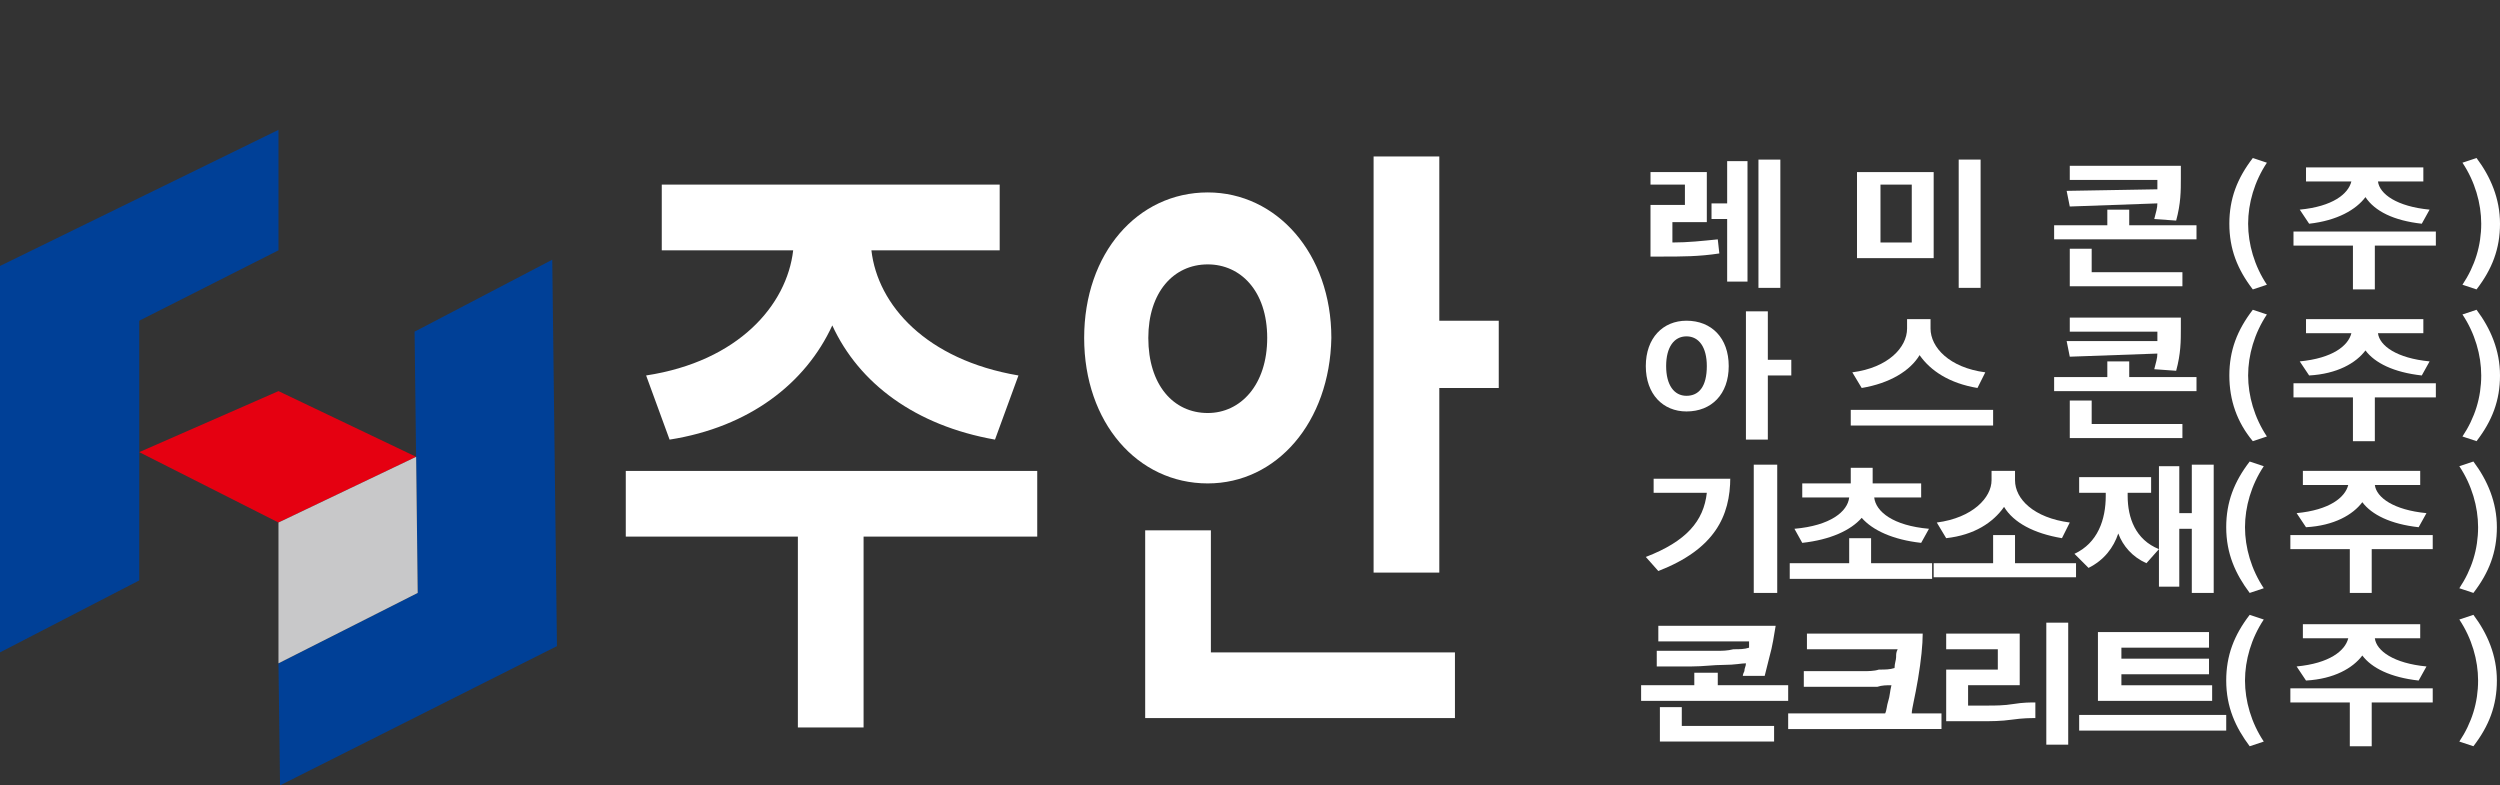 <?xml version="1.0" encoding="utf-8"?>
<!-- Generator: Adobe Illustrator 22.1.0, SVG Export Plug-In . SVG Version: 6.00 Build 0)  -->
<svg version="1.1" id="레이어_1" xmlns="http://www.w3.org/2000/svg" xmlns:xlink="http://www.w3.org/1999/xlink" x="0px"
	 y="0px" viewBox="0 0 159.8 50.2" style="enable-background:new 0 0 159.8 50.2;" xml:space="preserve">
<rect x="0" y="0" width="159.8" height="50.2" fill="#333333" stroke="none"/>
<style type="text/css">
	.st0{fill:#004097;}
	.st1{fill:#E50011;}
	.st2{fill:#C8C8C9;}
	.st3{clip-path:url(#SVGID_2_);fill:#FFFFFF;}
</style>
<polygon class="st0" points="0,17 0,41.7 8.9,37.1 8.9,20.5 17.8,16 17.8,8.3 "/>
<polygon class="st0" points="26.5,21.2 26.7,37.9 17.8,42.4 17.9,50.2 35.6,41.3 35.3,16.6 "/>
<polygon class="st1" points="17.8,33.4 8.9,28.9 17.8,25 26.6,29.2 "/>
<polygon class="st2" points="17.8,33.4 17.8,42.4 26.7,37.9 26.6,29.2 "/>
<g>
	<defs>
		<rect id="SVGID_1_" width="159.8" height="50.2"/>
	</defs>
	<clipPath id="SVGID_2_">
		<use xlink:href="#SVGID_1_"  style="overflow:visible;"/>
	</clipPath>
	<path class="st3" d="M66.3,34.3H55.2v12.2H51V34.3H40v-4.2h26.3V34.3z M41.3,24c5.9-0.9,9-4.5,9.4-8h-8.4v-4.2h21.6V16h-8.2
		c0.4,3.5,3.5,7,9.4,8l-1.5,4.1c-5.1-0.9-8.7-3.6-10.4-7.3c-1.7,3.7-5.3,6.5-10.4,7.3L41.3,24z"/>
	<path class="st3" d="M77.2,30.9c-4.5,0-7.9-3.9-7.9-9.3c0-5.4,3.4-9.3,7.9-9.3c4.4,0,7.9,3.9,7.9,9.3C85,27,81.6,30.9,77.2,30.9
		 M77.4,41.7H93v4.2H73.2v-12h4.2V41.7z M77.2,26.4c2.1,0,3.8-1.8,3.8-4.8c0-3-1.7-4.7-3.8-4.7c-2.2,0-3.8,1.8-3.8,4.7
		C73.4,24.6,75,26.4,77.2,26.4 M95.8,20.5v4.3H92v11.8h-4.2V10H92v10.5H95.8z"/>
	<path class="st3" d="M106.9,15.5c1,0,1.9-0.1,2.9-0.2l0.1,0.9c-1.3,0.2-2.4,0.2-3.7,0.2h-0.7v-3.3h2.2v-1.3h-2.2V11h3.6v3.2h-2.2
		V15.5z M110.4,10.3h1.3V18h-1.3V14h-1v-1h1V10.3z M113.8,18.4h-1.4v-8.2h1.4V18.4z"/>
	<path class="st3" d="M123.6,16.5h-4.9v-5.5h4.9V16.5z M120.2,15.5h2v-3.7h-2V15.5z M126.6,18.4h-1.4v-8.2h1.4V18.4z"/>
	<path class="st3" d="M140.4,14.4v0.9h-9.1v-0.9h3.4v-1h1.4v1H140.4z M137.9,12.1c0-0.2,0-0.4,0-0.6h-5.6v-0.9h7.1v0.8
		c0,0.8,0,1.6-0.3,2.7l-1.4-0.1c0.1-0.4,0.2-0.7,0.2-1l-5.6,0.2l-0.2-1L137.9,12.1z M133.8,17.4h5.7v0.9h-7.2v-2.4h1.4V17.4z"/>
	<path class="st3" d="M142.5,14.3c0-1.6,0.5-2.9,1.5-4.2l0.9,0.3c-0.8,1.2-1.2,2.6-1.2,3.9c0,1.3,0.4,2.7,1.2,3.9l-0.9,0.3
		C143,17.2,142.5,15.9,142.5,14.3"/>
	<path class="st3" d="M155.7,15.7h-3.9v2.8h-1.4v-2.8h-3.8v-0.9h9.1V15.7z M147,13.4c2.1-0.2,3.1-1,3.3-1.8h-2.9v-0.9h7.5v0.9H152
		c0.1,0.8,1.2,1.6,3.3,1.8l-0.5,0.9c-1.8-0.2-3-0.8-3.6-1.7c-0.6,0.8-1.8,1.5-3.6,1.7L147,13.4z"/>
	<path class="st3" d="M157.4,18.2c0.8-1.2,1.2-2.5,1.2-3.9c0-1.3-0.4-2.7-1.2-3.9l0.9-0.3c0.9,1.2,1.5,2.6,1.5,4.2
		c0,1.6-0.5,2.9-1.5,4.2L157.4,18.2z"/>
	<path class="st3" d="M110.5,23.4c0,1.8-1.1,2.9-2.7,2.9c-1.5,0-2.6-1.1-2.6-2.9c0-1.8,1.1-2.9,2.6-2.9
		C109.4,20.5,110.5,21.6,110.5,23.4 M109.1,23.4c0-1.2-0.5-1.9-1.3-1.9c-0.8,0-1.3,0.7-1.3,1.9c0,1.2,0.5,1.9,1.3,1.9
		C108.6,25.3,109.1,24.7,109.1,23.4 M114.5,24h-1.5v4.1h-1.4v-8.2h1.4V23h1.5V24z"/>
	<path class="st3" d="M127.4,27.2h-9.1v-1h9.1V27.2z M126.4,24.8c-1.8-0.3-3-1.1-3.7-2.1c-0.6,1-1.9,1.8-3.7,2.1l-0.6-1
		c2.3-0.3,3.5-1.6,3.5-2.8v-0.6h1.5V21c0,1.2,1.2,2.5,3.5,2.8L126.4,24.8z"/>
	<path class="st3" d="M140.4,24.1v0.9h-9.1v-0.9h3.4v-1h1.4v1H140.4z M137.9,21.8c0-0.2,0-0.4,0-0.6h-5.6v-0.9h7.1V21
		c0,0.8,0,1.6-0.3,2.7l-1.4-0.1c0.1-0.4,0.2-0.7,0.2-1l-5.6,0.2l-0.2-1L137.9,21.8z M133.8,27.1h5.7V28h-7.2v-2.4h1.4V27.1z"/>
	<path class="st3" d="M142.5,24c0-1.6,0.5-2.9,1.5-4.2l0.9,0.3c-0.8,1.2-1.2,2.6-1.2,3.9c0,1.3,0.4,2.7,1.2,3.9l-0.9,0.3
		C143,27,142.5,25.6,142.5,24"/>
	<path class="st3" d="M155.7,25.4h-3.9v2.8h-1.4v-2.8h-3.8v-0.9h9.1V25.4z M147,23.1c2.1-0.2,3.1-1,3.3-1.8h-2.9v-0.9h7.5v0.9H152
		c0.1,0.8,1.2,1.6,3.3,1.8l-0.5,0.9c-1.8-0.2-3-0.8-3.6-1.6c-0.6,0.8-1.8,1.5-3.6,1.6L147,23.1z"/>
	<path class="st3" d="M157.4,27.9c0.8-1.2,1.2-2.5,1.2-3.9c0-1.3-0.4-2.7-1.2-3.9l0.9-0.3c0.9,1.2,1.5,2.6,1.5,4.2
		c0,1.6-0.5,2.9-1.5,4.2L157.4,27.9z"/>
	<path class="st3" d="M110.6,30.5c0,2.5-1,4.6-4.6,6l-0.8-0.9c2.6-1,3.7-2.3,3.9-4.1h-3.4v-0.9H110.6z M113.6,37.9h-1.5v-8.2h1.5
		V37.9z"/>
	<path class="st3" d="M123.5,36v1h-9.1v-1h3.8v-1.6h1.4V36H123.5z M114.7,33.8c2.3-0.2,3.4-1.1,3.5-2h-3v-0.9h3.1v-1h1.4v1h3.1v0.9
		h-3c0.1,0.9,1.2,1.8,3.5,2l-0.5,0.9c-1.8-0.2-3.1-0.8-3.8-1.6c-0.7,0.8-2,1.4-3.8,1.6L114.7,33.8z"/>
	<path class="st3" d="M132.7,36v0.9h-9.1V36h3.8v-1.8h1.4V36H132.7z M131.8,34.4c-1.8-0.3-3.1-1-3.7-2c-0.7,1-1.9,1.8-3.7,2l-0.6-1
		c2.3-0.3,3.5-1.6,3.5-2.7v-0.6h1.5v0.6c0,1.2,1.2,2.4,3.5,2.7L131.8,34.4z"/>
	<path class="st3" d="M141.5,29.7v8.2h-1.4v-4.1h-0.8v3.7h-1.3v-2.4l-0.8,0.9c-0.9-0.4-1.5-1.1-1.8-1.9c-0.3,0.9-0.9,1.7-1.9,2.2
		l-0.9-0.9c1.5-0.7,2-2.2,2-3.7v-0.2h-1.7v-1h4.6v1H136v0.2c0,1.4,0.5,2.8,2,3.4v-5.3h1.3v3h0.8v-3.1H141.5z"/>
	<path class="st3" d="M142.3,33.7c0-1.6,0.5-2.9,1.5-4.2l0.9,0.3c-0.8,1.2-1.2,2.6-1.2,3.9c0,1.3,0.4,2.7,1.2,3.9l-0.9,0.3
		C142.9,36.7,142.3,35.4,142.3,33.7"/>
	<path class="st3" d="M155.5,35.1h-3.9v2.8h-1.4v-2.8h-3.8v-0.9h9.1V35.1z M146.8,32.8c2.1-0.2,3.1-1,3.3-1.8h-2.9v-0.9h7.5V31h-2.9
		c0.1,0.8,1.2,1.6,3.3,1.8l-0.5,0.9c-1.8-0.2-3-0.8-3.6-1.6c-0.6,0.8-1.8,1.5-3.6,1.6L146.8,32.8z"/>
	<path class="st3" d="M157.2,37.6c0.8-1.2,1.2-2.5,1.2-3.9c0-1.3-0.4-2.7-1.2-3.9l0.9-0.3c0.9,1.2,1.5,2.6,1.5,4.2
		c0,1.6-0.5,2.9-1.5,4.2L157.2,37.6z"/>
	<path class="st3" d="M142.3,43.5c0-1.6,0.5-2.9,1.5-4.2l0.9,0.3c-0.8,1.2-1.2,2.6-1.2,3.9c0,1.3,0.4,2.7,1.2,3.9l-0.9,0.3
		C142.9,46.5,142.3,45.2,142.3,43.5"/>
	<path class="st3" d="M155.5,44.9h-3.9v2.8h-1.4v-2.8h-3.8V44h9.1V44.9z M146.8,42.6c2.1-0.2,3.1-1,3.3-1.8h-2.9v-0.9h7.5v0.9h-2.9
		c0.1,0.8,1.2,1.6,3.3,1.8l-0.5,0.9c-1.8-0.2-3-0.8-3.6-1.6c-0.6,0.8-1.8,1.5-3.6,1.6L146.8,42.6z"/>
	<path class="st3" d="M157.2,47.4c0.8-1.2,1.2-2.5,1.2-3.9c0-1.3-0.4-2.7-1.2-3.9l0.9-0.3c0.9,1.2,1.5,2.6,1.5,4.2
		c0,1.6-0.5,2.9-1.5,4.2L157.2,47.4z"/>
	<path class="st3" d="M104.9,44.8v-1h3.4v-0.8h1.5v0.8h4.5v1H104.9z M113.1,42c-0.2,0.8-0.3,1.2-0.3,1.2h-1.4c0,0,0-0.1,0.1-0.3
		c0-0.2,0.1-0.3,0.1-0.5c-0.3,0-0.7,0.1-1.4,0.1c-0.7,0-1.3,0.1-2.1,0.1h-2.2v-1h1.6c1,0,1.7,0,2.2,0c0.4,0,0.7,0,1.1-0.1
		c0.4,0,0.7,0,1-0.1c0-0.1,0-0.2,0-0.2c0-0.1,0-0.2,0-0.2H106v-1h7.5C113.4,40.6,113.3,41.3,113.1,42 M106.1,47.4v-2.2h1.4v1.2h5.9
		v1H106.1z"/>
	<path class="st3" d="M114.3,46.6v-1h6.2c0.1-0.2,0.1-0.5,0.2-0.8c0.1-0.3,0.1-0.6,0.2-1c-0.3,0-0.6,0-0.9,0.1c-0.3,0-0.6,0-0.9,0
		c-0.6,0-1.3,0-2.3,0h-1.5v-1h1.6c1,0,1.7,0,2.2,0c0.3,0,0.7,0,1-0.1c0.4,0,0.7,0,1-0.1c0-0.3,0.1-0.5,0.1-0.7c0-0.2,0-0.3,0.1-0.5
		h-5.8v-1h7.4c0,0.7-0.1,1.7-0.3,2.9c-0.2,1.2-0.4,1.9-0.4,2.2h1.9v1H114.3z"/>
	<path class="st3" d="M128.6,46c-0.7,0.1-1.3,0.1-2,0.1l-2.2,0v-3.3h3.3v-1.3h-3.3v-1h4.7v3.3h-3.3v1.3h1.3c0.4,0,1,0,1.6-0.1
		c0.6-0.1,1.1-0.1,1.4-0.1v1C129.8,45.9,129.3,45.9,128.6,46 M130.8,39.8h1.4v7.8h-1.4V39.8z"/>
	<path class="st3" d="M132.9,45.7h9.4v1h-9.4V45.7z M134.1,44.8v-4.4h7.1v1h-5.6v0.7h5.6v1h-5.6v0.7h5.8v1H134.1z"/>
</g>
</svg>

